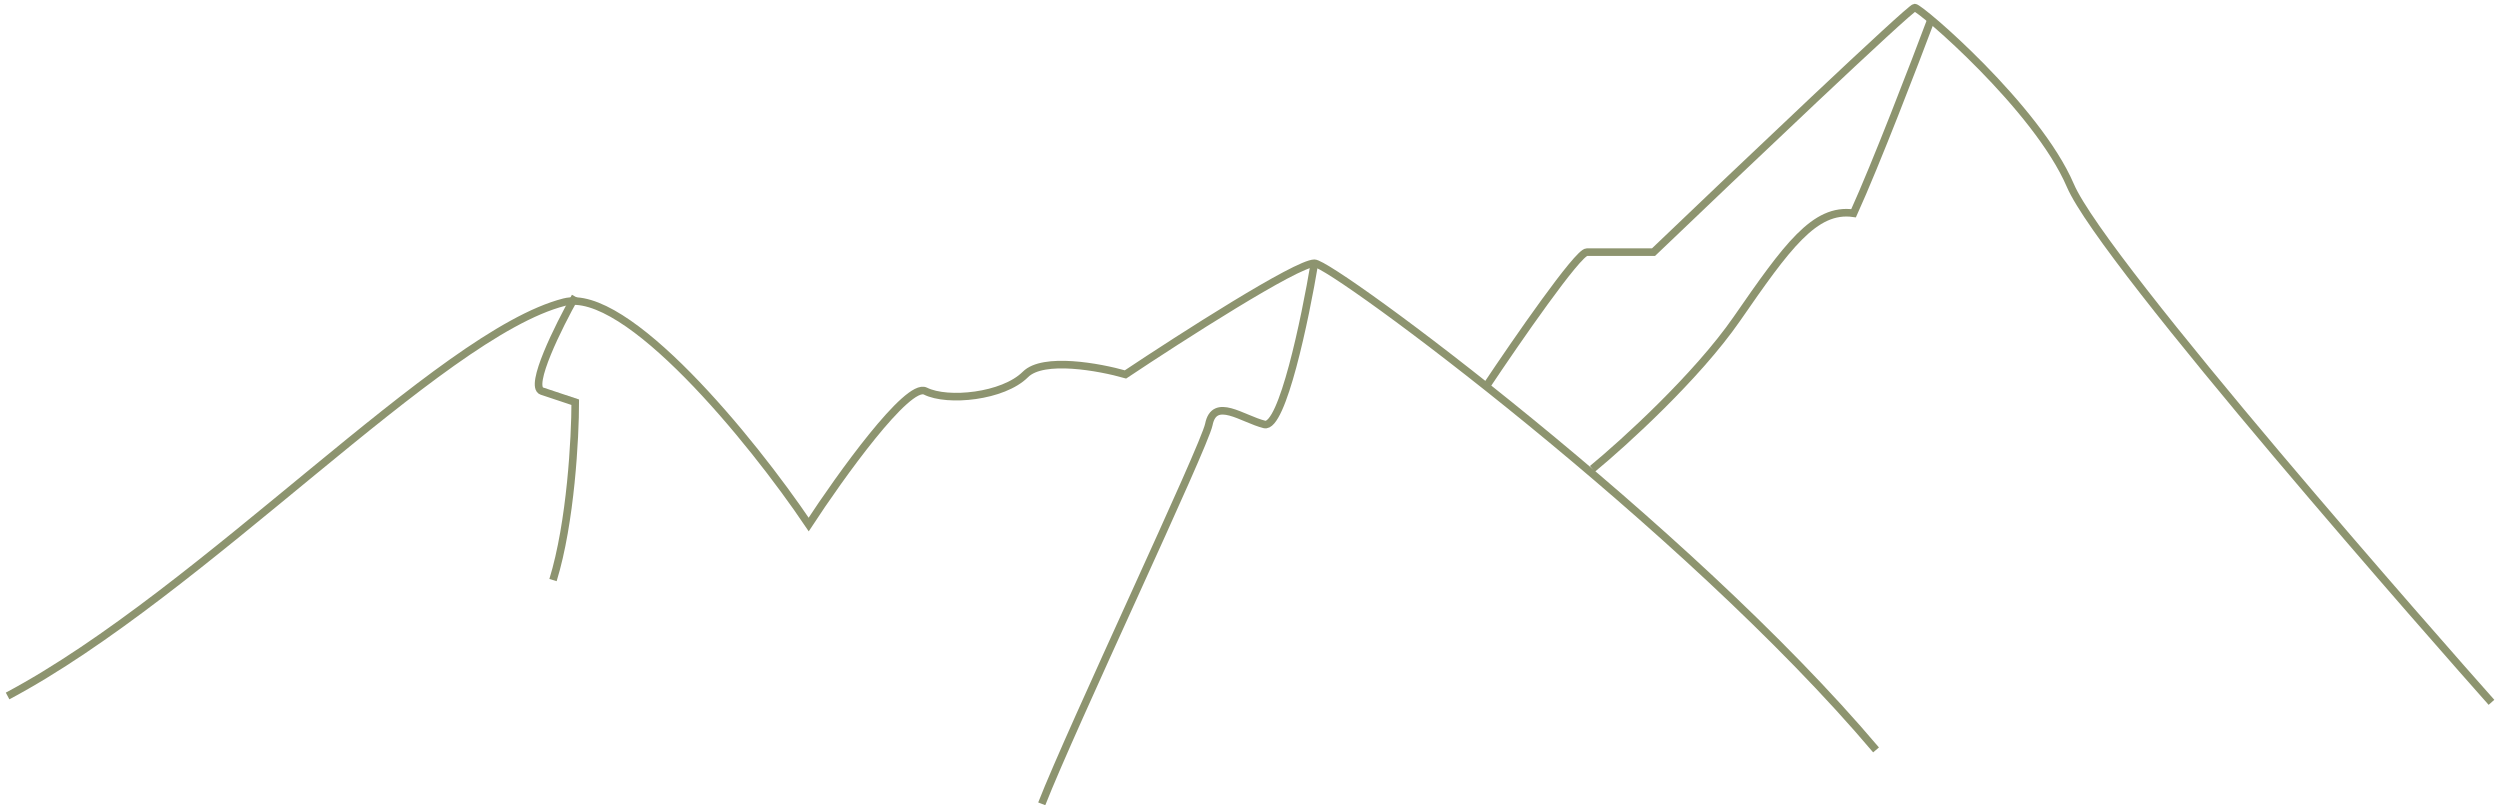<?xml version="1.0" encoding="UTF-8"?> <svg xmlns="http://www.w3.org/2000/svg" width="329" height="106" viewBox="0 0 329 106" fill="none"><path d="M0.999 91.591C26.882 77.814 57.775 43.999 74.239 39.766C82.353 37.679 98.864 57.808 106.422 69.023C110.567 62.684 119.442 50.299 121.782 51.469C124.708 52.932 132.022 52.2 134.948 49.275C137.289 46.934 144.7 48.299 148.114 49.275C155.428 44.398 170.642 34.646 172.982 34.646C175.323 34.646 221.84 69.047 246.888 98.688" stroke="#8D946F"></path><path d="M172.982 34.646C171.763 41.96 168.74 56.443 166.399 55.858C163.474 55.126 159.816 52.2 159.085 55.858C158.5 58.783 140.995 95.788 137.094 105.785" stroke="#8D946F"></path><path d="M75.702 39.035C73.508 42.935 69.558 50.884 71.313 51.469C73.069 52.054 74.971 52.688 75.702 52.932C75.702 57.564 75.117 68.731 72.776 76.338" stroke="#8D946F"></path><path d="M195.657 50.737C199.558 44.886 207.653 33.183 208.823 33.183C209.993 33.183 215.162 33.183 217.6 33.183C228.816 22.455 251.392 1 251.978 1C252.709 1 268.069 14.166 272.458 24.406C276.846 34.646 322.026 85.843 327.878 92.426" stroke="#8D946F"></path><path d="M209.554 61.709C213.699 58.296 223.305 49.567 228.571 41.96C235.154 32.452 238.811 27.332 243.931 28.063C246.857 21.627 251.977 8.315 254.171 2.463" stroke="#8D946F"></path></svg> 